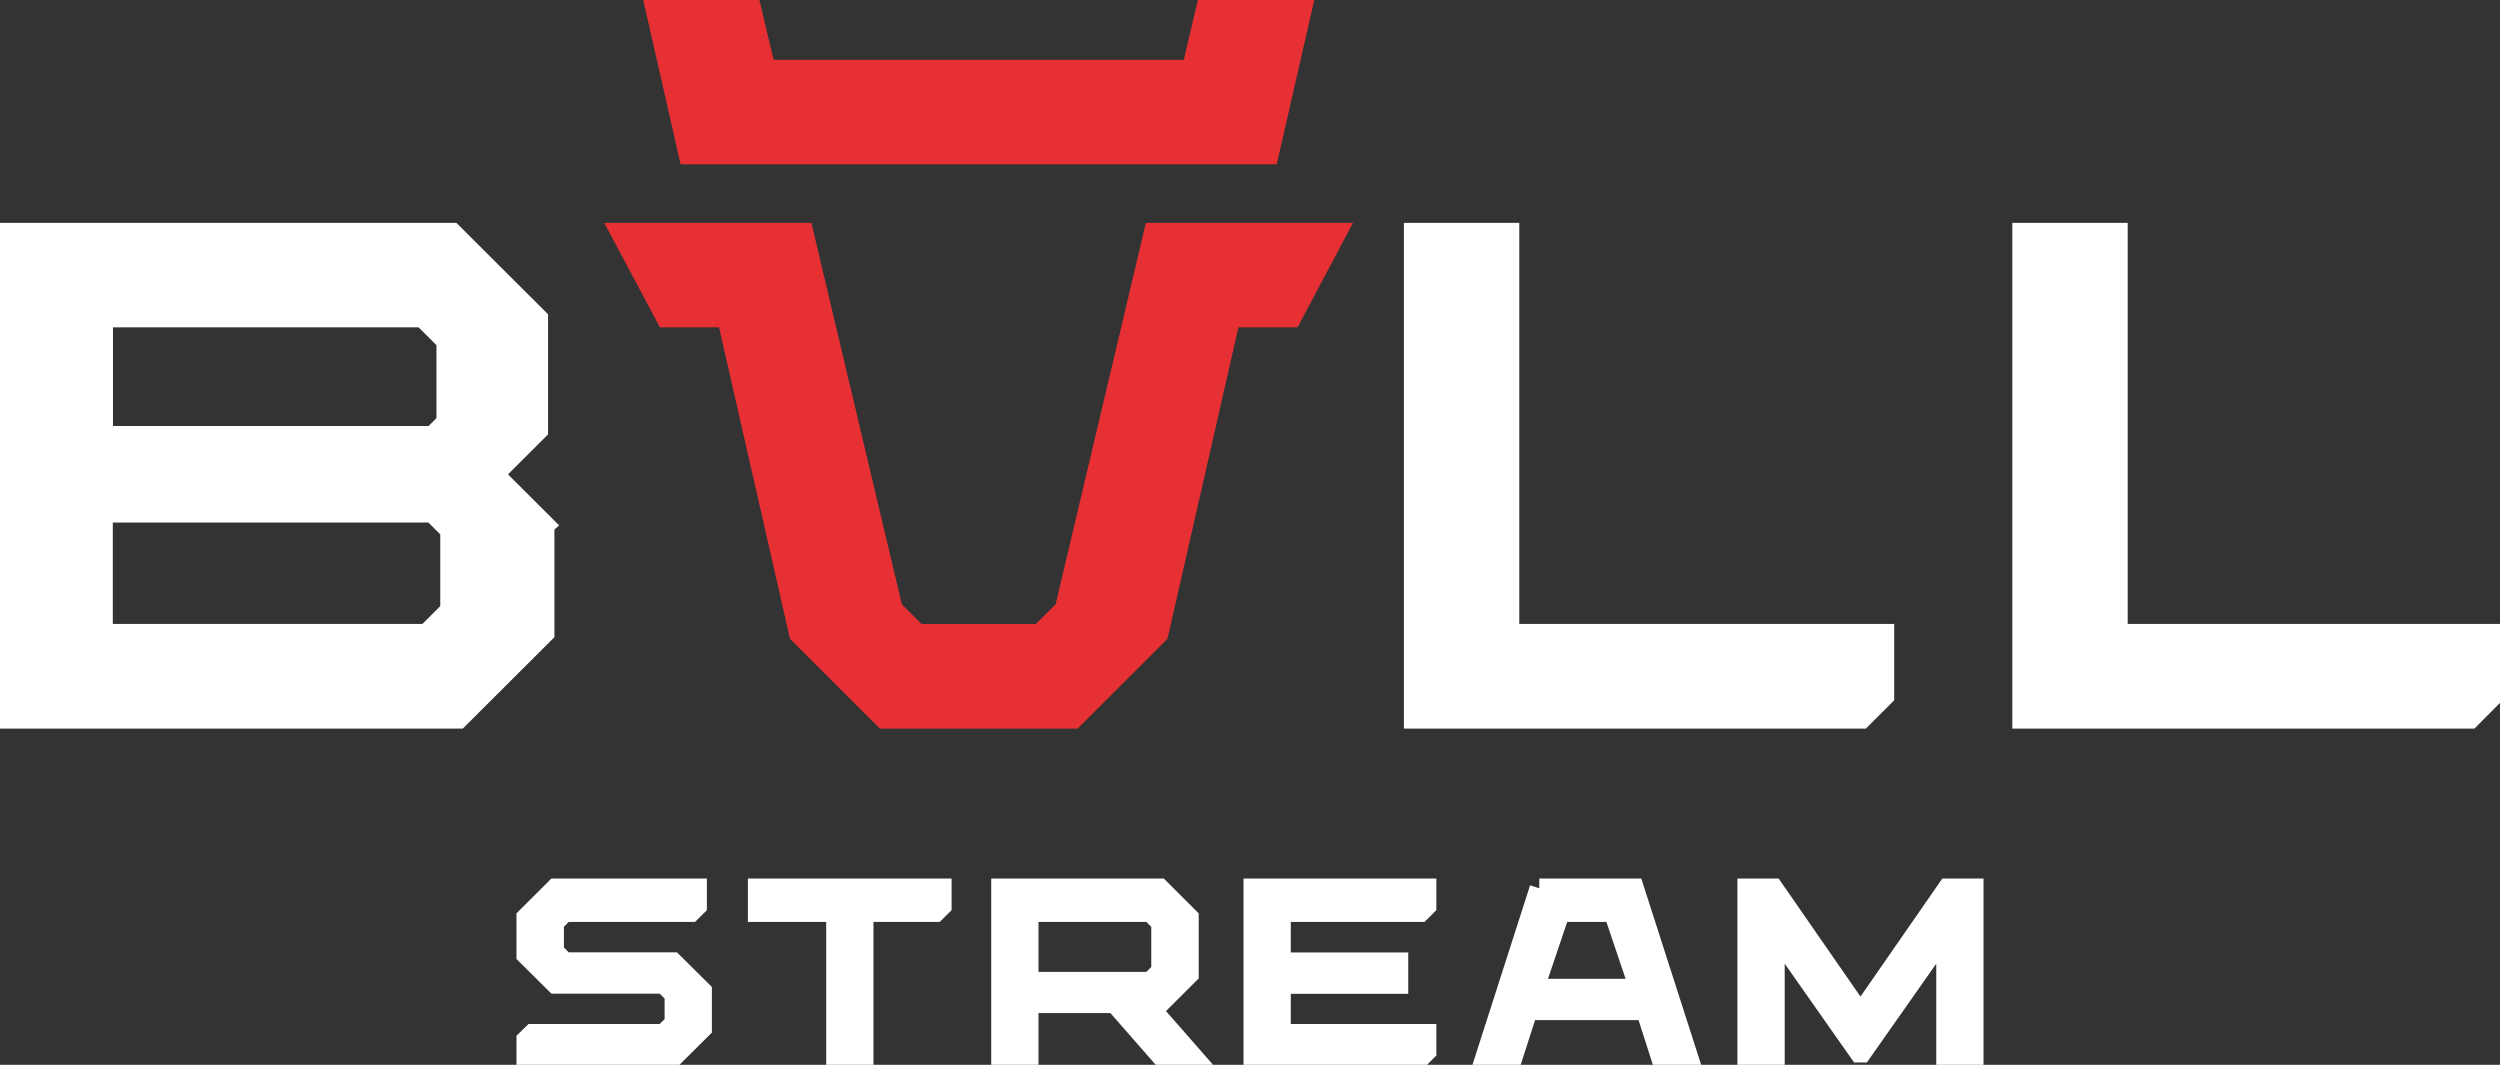 <svg width="108" height="46" viewBox="0 0 108 46" fill="none" xmlns="http://www.w3.org/2000/svg">
<rect x="0" y="0" width="108" height="46" fill="#333333" stroke="none"/>
<g id="logo" clip-path="url(#clip0_349_1078)">
<path id="Vector" d="M24.391 41.565L23.936 41.104V39.863L24.391 39.402H29.851L30.112 39.142V38.377H23.996L22.737 39.633V41.252L23.996 42.501H28.674L29.136 42.961V44.202L28.674 44.663H23.005L22.737 44.923V45.681H29.069L30.328 44.432V42.813L29.069 41.565H24.391Z" fill="white" stroke="white" stroke-width="0.85" stroke-miterlimit="10"/>
<path id="Vector_2" d="M32.734 39.402H36.117V45.681H37.309V39.402H40.423L40.684 39.142V38.377H32.734V39.402Z" fill="white" stroke="white" stroke-width="0.85" stroke-miterlimit="10"/>
<path id="Vector_3" d="M50.1 43.348L51.359 42.092V39.633L50.1 38.377H43.246V45.681H44.438V43.34H48.163L50.212 45.681H51.56L49.511 43.34H50.093L50.1 43.348ZM44.438 39.402H49.698L50.16 39.863V41.951L49.698 42.411H44.438V39.41V39.402Z" fill="white" stroke="white" stroke-width="0.85" stroke-miterlimit="10"/>
<path id="Vector_4" d="M54.145 45.681H61.364L61.625 45.421V44.663H55.337V42.508H60.411V41.572H55.337V39.402H61.364L61.625 39.142V38.377H54.145V45.681Z" fill="white" stroke="white" stroke-width="0.85" stroke-miterlimit="10"/>
<path id="Vector_5" d="M66.504 38.377L64.158 45.681H65.35L66.005 43.645H71.094L71.749 45.681H72.941L70.594 38.377H66.497H66.504ZM66.281 42.709L67.398 39.402H69.701L70.818 42.709H66.281Z" fill="white" stroke="white" stroke-width="0.85" stroke-miterlimit="10"/>
<path id="Vector_6" d="M80.376 43.794H80.369L76.614 38.377H75.481V45.681H76.674V40.286L80.317 45.473H80.428L84.071 40.286V45.681H85.263V38.377H84.131L80.376 43.794Z" fill="white" stroke="white" stroke-width="0.85" stroke-miterlimit="10"/>
<path id="Vector_7" d="M23.534 22.677L21.344 20.492L23.251 18.59V13.753L19.541 10.053H0.313V31.05H19.817L23.526 27.35V22.684L23.534 22.677ZM19.28 18.241L18.692 18.828H4.455V13.716H18.259L19.28 14.734V18.241ZM4.448 27.38V22.149H18.684L19.444 22.907V26.362L18.423 27.38H4.455H4.448Z" fill="white" stroke="white" stroke-width="0.85" stroke-miterlimit="10"/>
<path id="Vector_8" d="M81.404 30.077V27.38H65.208V10.053H61.074V31.05H80.428L81.404 30.077Z" fill="white" stroke="white" stroke-width="0.85" stroke-miterlimit="10"/>
<path id="Vector_9" d="M91.491 27.38V10.053H87.357V31.05H106.719L107.687 30.077V27.38H91.491Z" fill="white" stroke="white" stroke-width="0.85" stroke-miterlimit="10"/>
<path id="Vector_10" d="M54.816 6.673L56.269 0.312H52.111L51.478 3.01H33.085L32.444 0.312H28.294L29.74 6.673H54.816Z" fill="#E63034" stroke="#E63034" stroke-width="0.85" stroke-miterlimit="10"/>
<path id="Vector_11" d="M57.743 10.053H49.839L45.988 26.325L44.922 27.38H39.633L38.575 26.325L34.716 10.053H26.812L28.764 13.716H31.401L34.515 27.38L38.188 31.05H46.375L50.048 27.38L53.162 13.716H55.799L57.743 10.053Z" fill="#E63034" stroke="#E63034" stroke-width="0.85" stroke-miterlimit="10"/>
</g>
<defs>
<clipPath id="clip0_349_1078">
<rect width="108" height="46" fill="white"/>
</clipPath>
</defs>
</svg>
